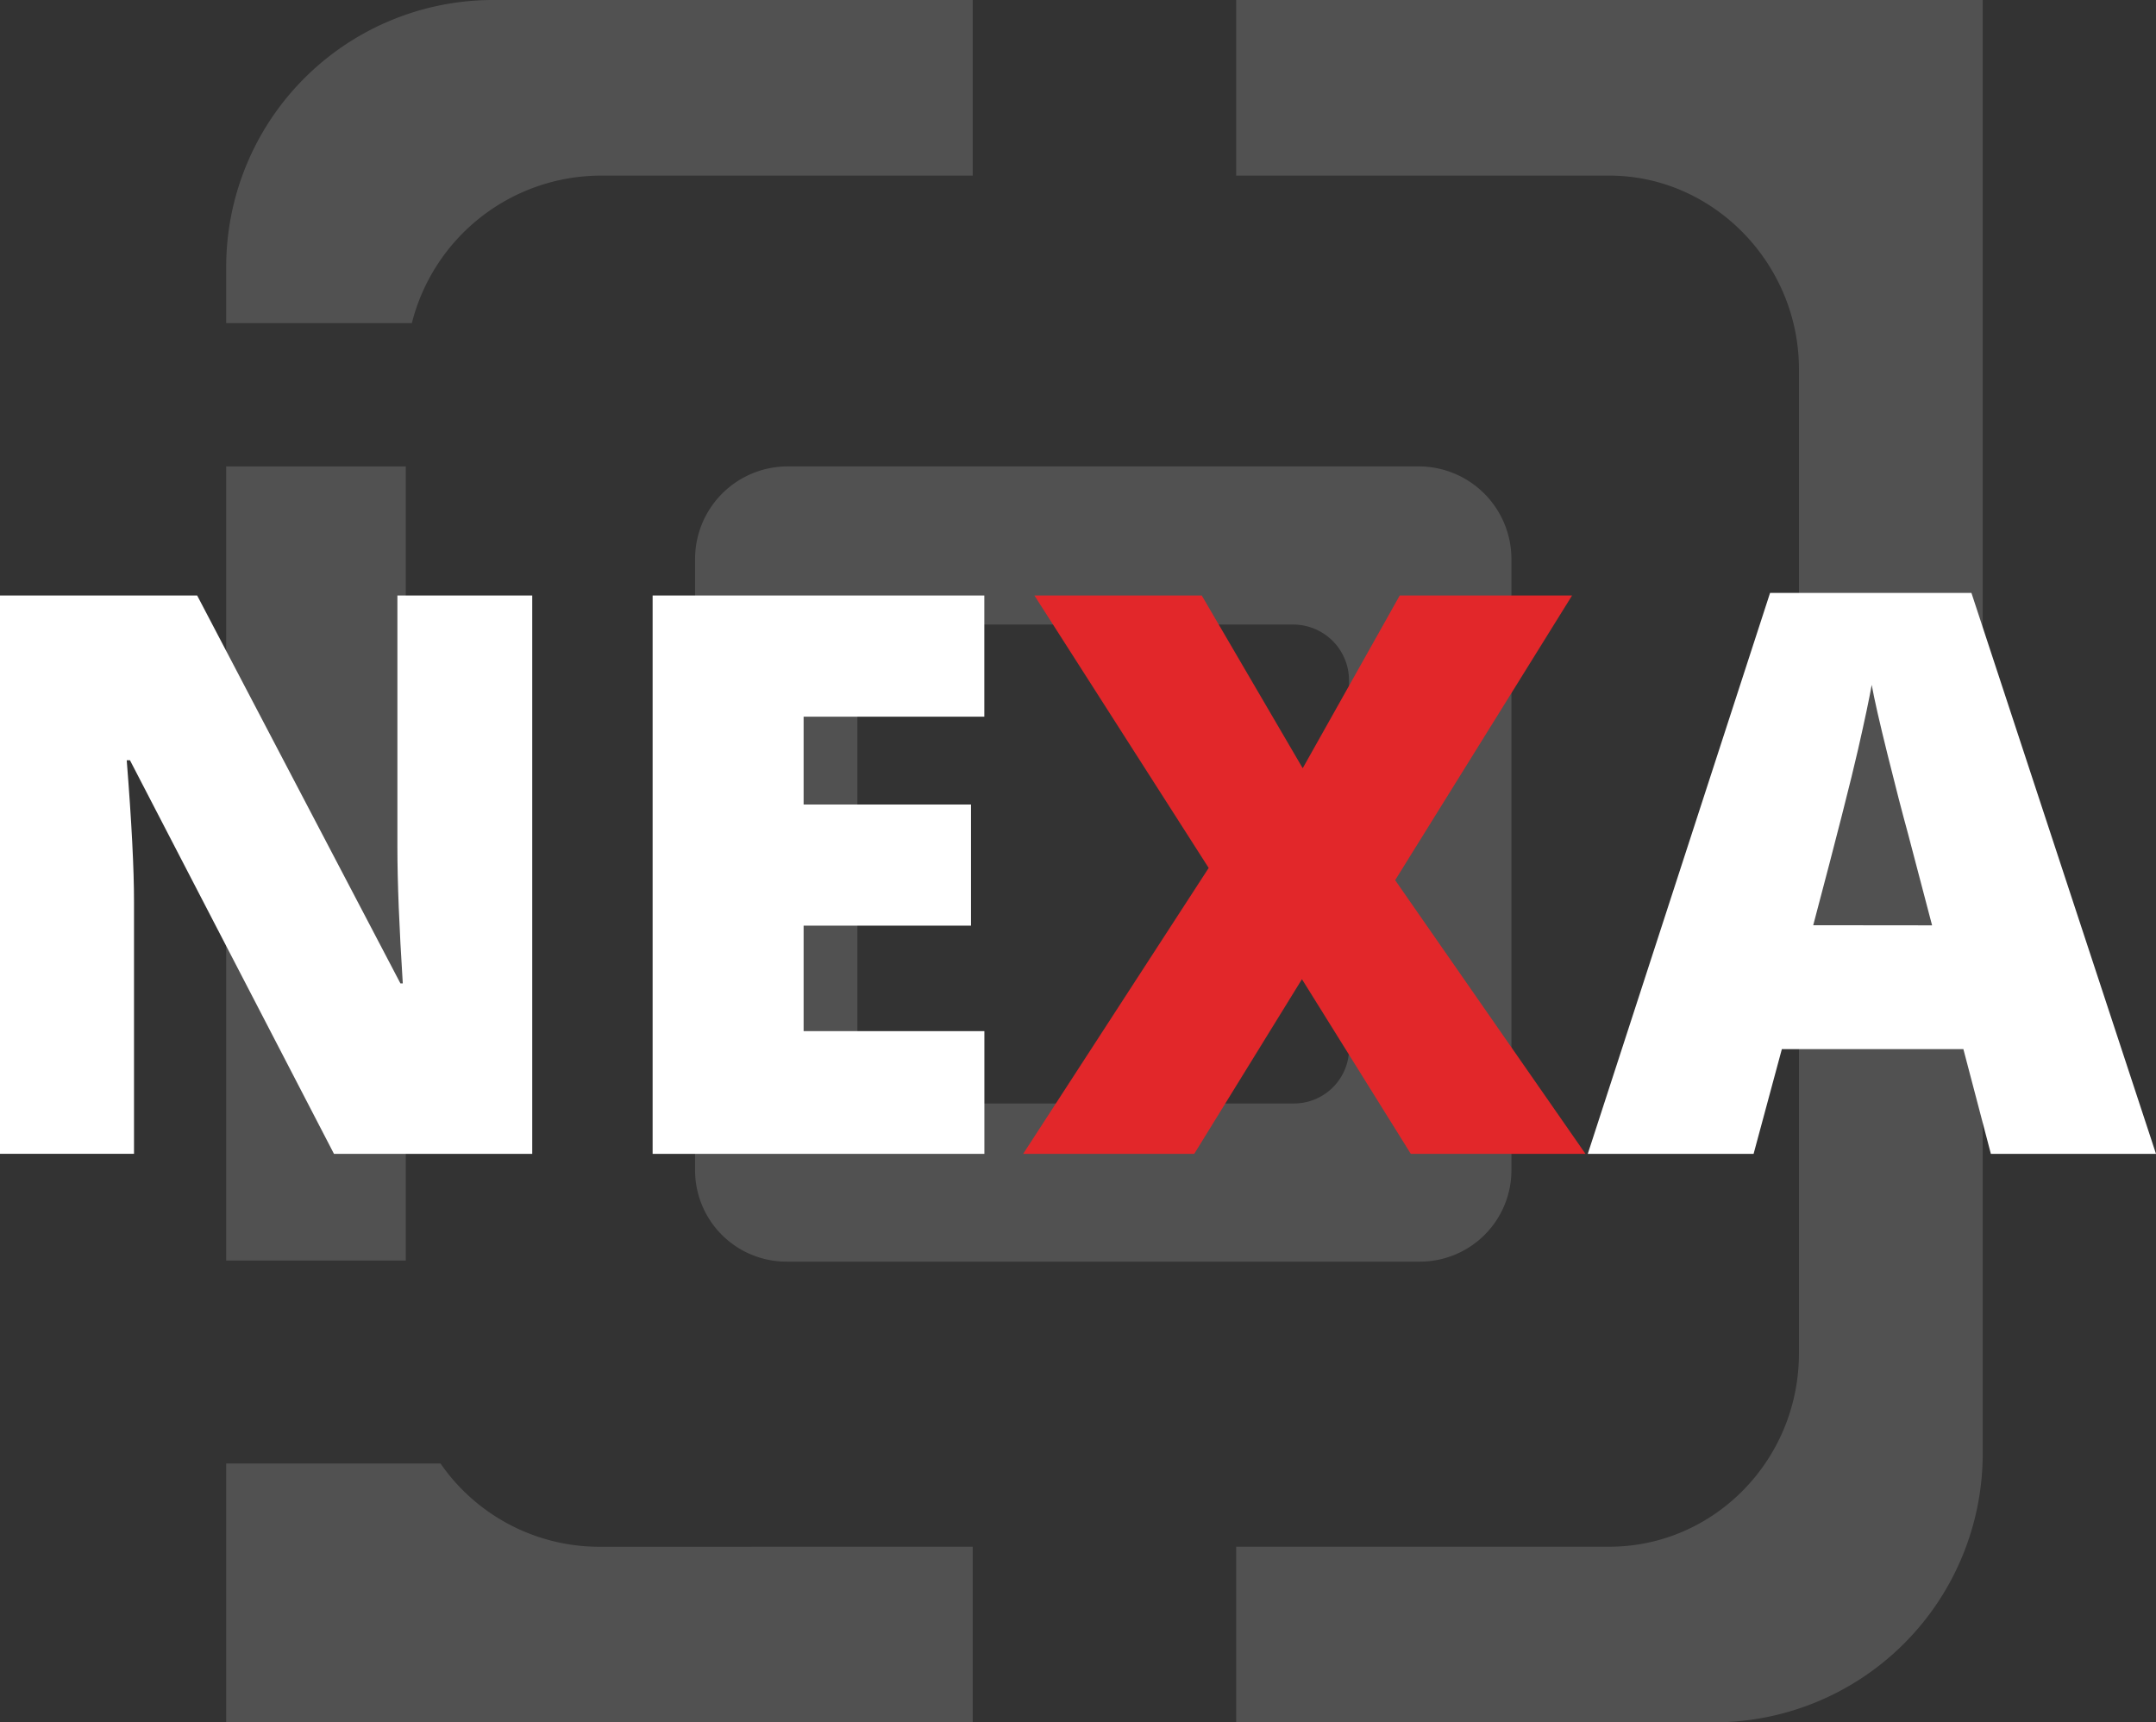 <?xml version="1.0" encoding="UTF-8"?>
<svg xmlns="http://www.w3.org/2000/svg" viewBox="0 0 340.27 271.87">
  <rect x="0" y="0" width="340.27" height="271.87" fill="#333333" stroke="none"/>
  <defs>
    <style>.cls-1{opacity:0.15;}.cls-2{fill:#fff;}.cls-3{fill:#e2272a;}</style>
  </defs>
  <title>nexa</title>
  <g id="Livello_2" data-name="Livello 2">
    <g id="Livello_4" data-name="Livello 4">
      <g class="cls-1">
        <path class="cls-2" d="M224,73.62H124.22A14.62,14.62,0,0,0,109.7,88.15v96.48a14.43,14.43,0,0,0,14.52,14.51H224a14.44,14.44,0,0,0,14.54-14.51V88.15A14.64,14.64,0,0,0,224,73.62Zm-11.08,91.81a8.71,8.71,0,0,1-8.76,8.75H144.06a8.69,8.69,0,0,1-8.74-8.75v-58.1a8.8,8.8,0,0,1,8.74-8.75h60.09a8.82,8.82,0,0,1,8.76,8.75Z"></path>
        <path class="cls-2" d="M153.52,0V27.72H94.61A30.83,30.83,0,0,0,65,51H35.7v-8.8A42.14,42.14,0,0,1,77.59,0Z"></path>
        <path class="cls-2" d="M153.52,244.14v27.73H35.7V231H69.52a30.5,30.5,0,0,0,25.09,13.15Z"></path>
        <path class="cls-2" d="M312.92,0V229.65a42.42,42.42,0,0,1-42.21,42.21H195.1V244.14H254c16.38,0,29.92-13.55,29.92-30.55V58.28c0-16.7-13.54-30.56-29.92-30.56H195.1V0Z"></path>
        <rect class="cls-2" x="35.7" y="73.62" width="28.34" height="125.35"></rect>
      </g>
      <path class="cls-2" d="M84,182.13H52.71L20.51,120H20q1.16,14.65,1.15,22.37v39.75H0V94H31.12L63.2,155.23h.37q-.85-13.33-.85-21.41V94H84Z"></path>
      <path class="cls-2" d="M155.36,182.13H103V94h52.35v19.12H126.83v13.87h26.42v19.12H126.83v16.65h28.53Z"></path>
      <path class="cls-3" d="M250.23,182.13H222.66l-17.18-27.57-17,27.57h-27L190.76,137,163.26,94h26.41l15.93,27.26L220.91,94h27.2l-27.92,44.93Z"></path>
      <path class="cls-2" d="M314.21,182.13l-4.34-16.53H281.22l-4.46,16.53H250.59l28.77-88.54h31.78l29.13,88.54Zm-9.28-36.07-3.8-14.47q-1.33-4.83-3.23-12.49t-2.5-11c-.36,2.06-1.07,5.43-2.14,10.14s-3.43,14-7.09,27.8Z"></path>
    </g>
  </g>
</svg>

